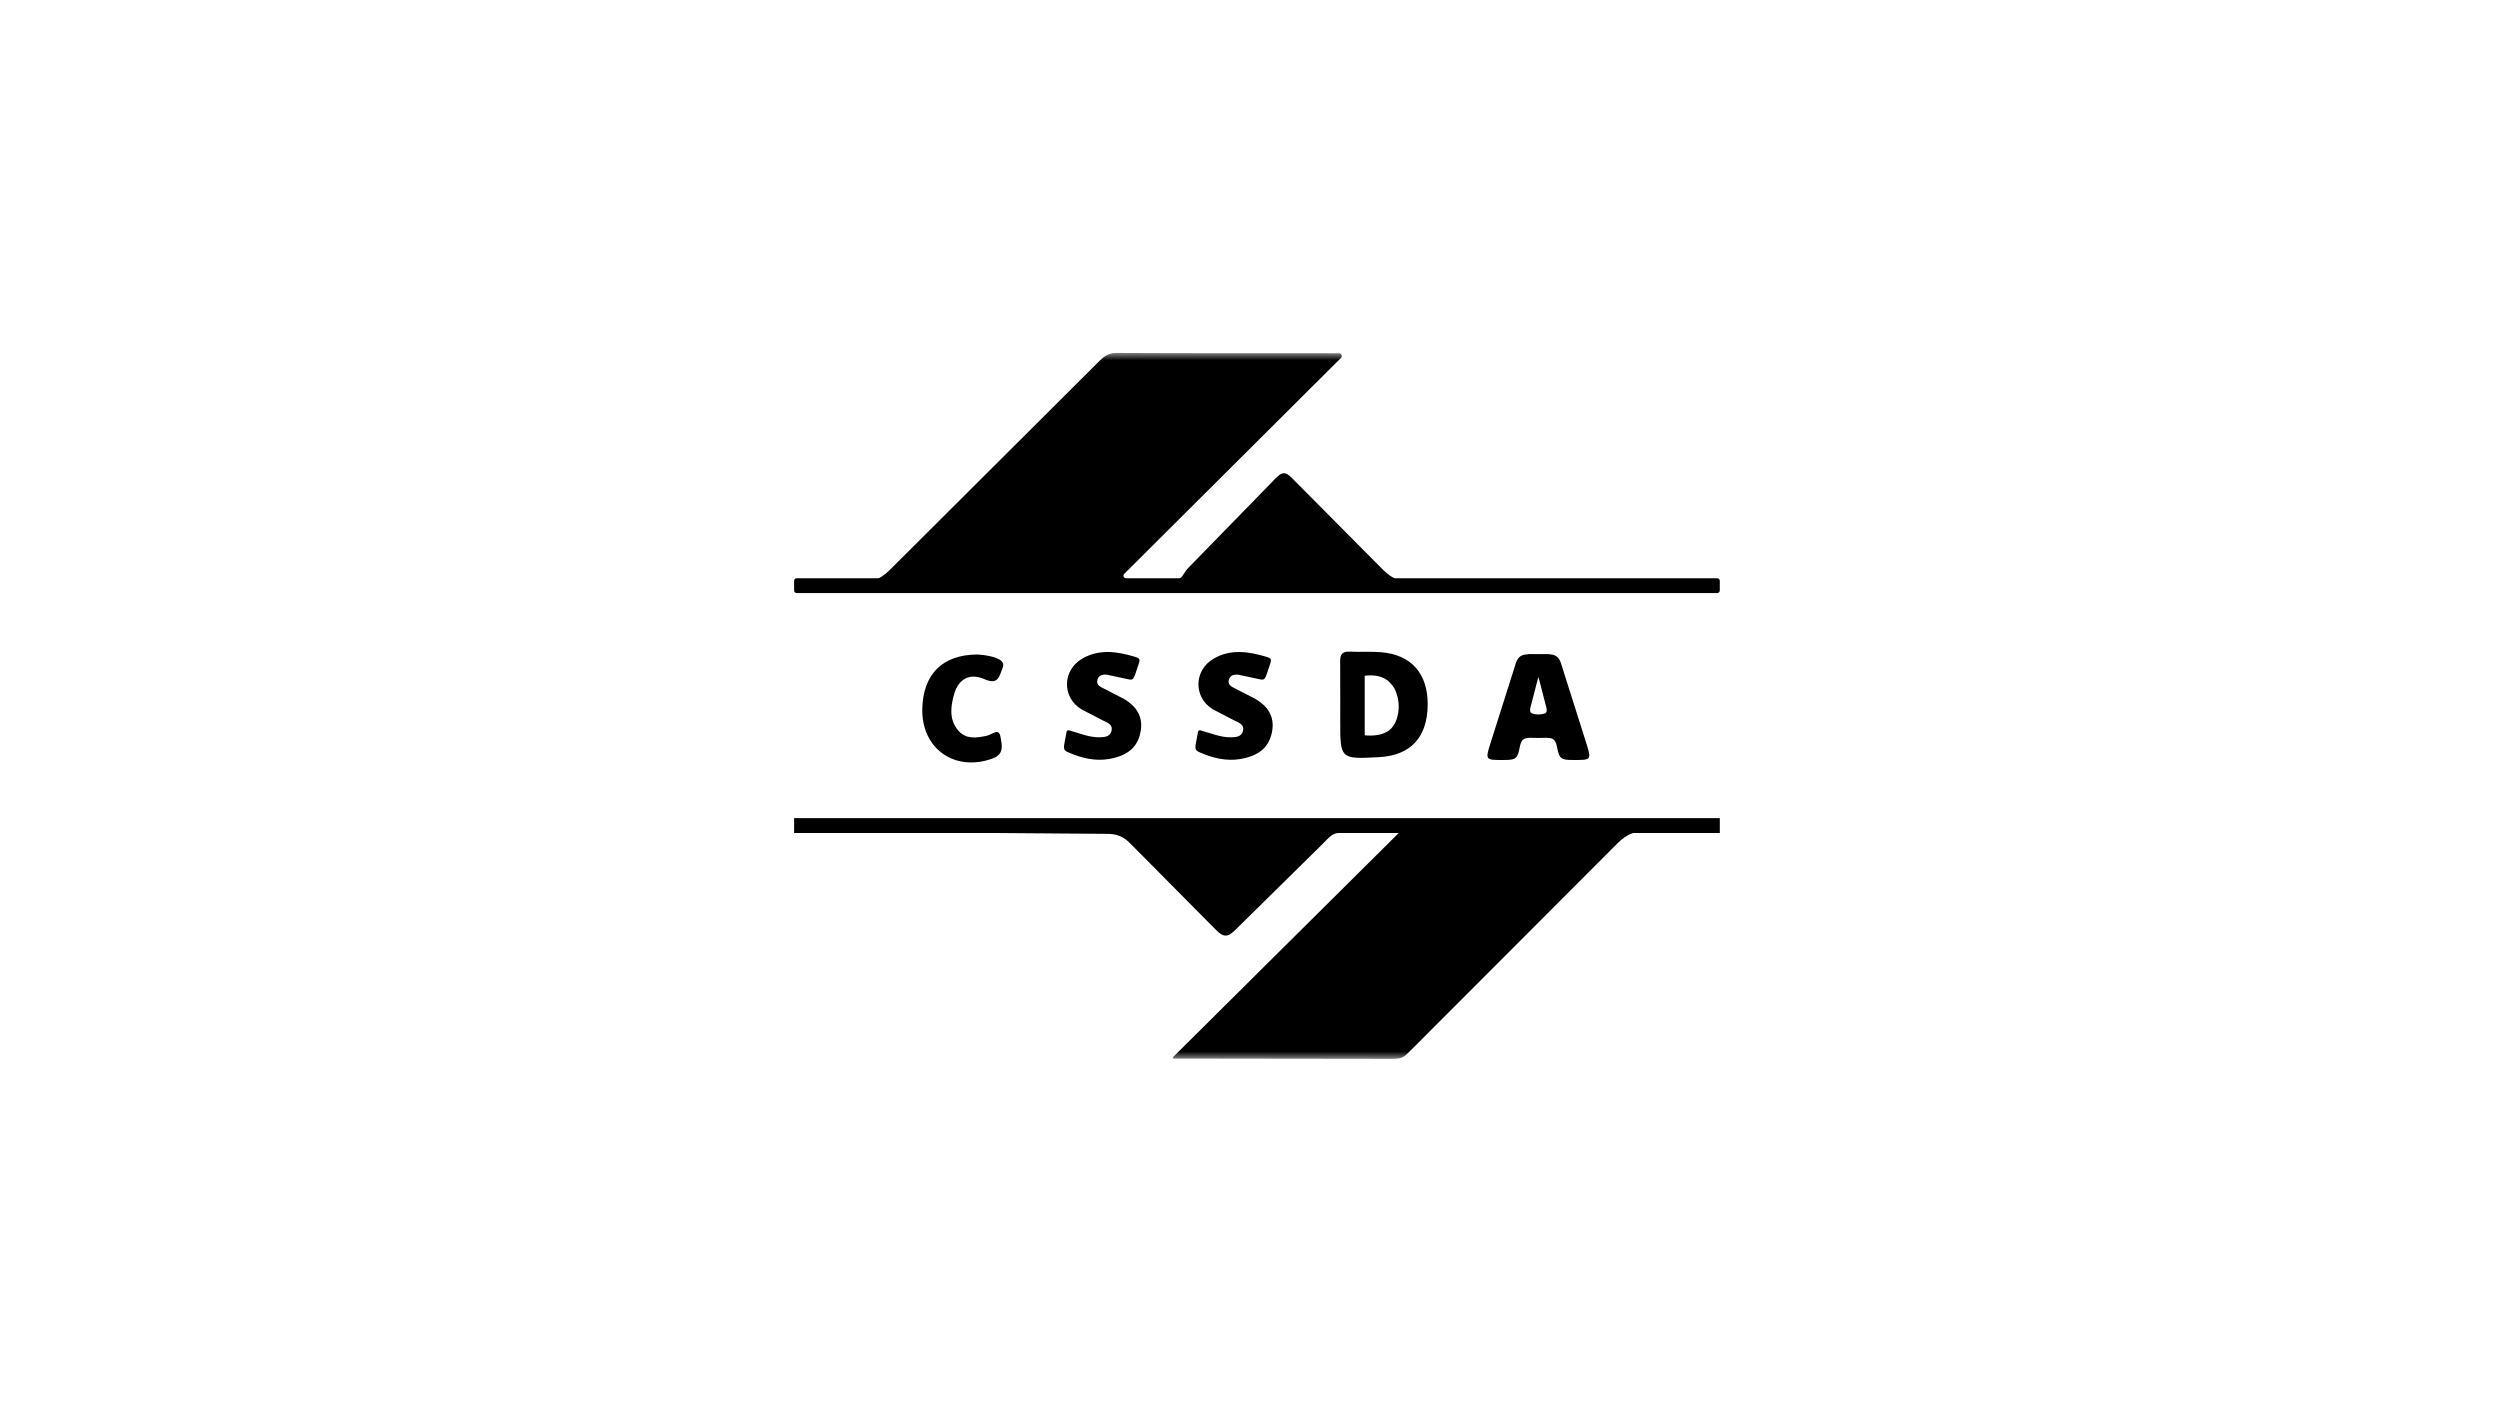 <svg width="170" height="96" viewBox="0 0 170 96" fill="none" xmlns="http://www.w3.org/2000/svg">
<mask id="mask0_24_4231" style="mask-type:luminance" maskUnits="userSpaceOnUse" x="35" y="24" width="100" height="48">
<path d="M35 24H135V72H35V24Z" fill="white"/>
</mask>
<g mask="url(#mask0_24_4231)">
<path d="M93.904 44.349C93.204 44.294 92.496 44.349 91.794 44.311C91.276 44.284 91.12 44.501 91.132 44.99L91.138 47.842L91.136 49.003C91.136 51.627 91.136 51.627 93.766 51.487C95.918 51.373 97.062 50.147 97.083 47.931C97.102 45.806 95.969 44.512 93.903 44.35L93.904 44.349ZM94.578 49.56C93.957 50.169 92.8 49.998 92.8 49.998V45.954C92.8 45.954 93.973 45.738 94.578 46.489C94.773 46.69 94.911 46.94 94.977 47.212C95.239 47.941 95.131 49.007 94.578 49.561V49.56ZM107.873 50.551L106.158 45.137C106.014 44.672 105.786 44.492 105.266 44.492L104.611 44.505L104.63 46.093L105.12 47.987C105.164 48.175 105.264 48.463 105.006 48.53C104.881 48.562 104.746 48.581 104.611 48.585C104.478 48.581 104.345 48.562 104.216 48.53C103.958 48.462 104.057 48.175 104.102 47.987L104.592 46.093C104.598 46.101 104.611 44.505 104.611 44.505L103.956 44.492C103.436 44.492 103.208 44.672 103.064 45.137L101.349 50.551C100.994 51.684 101.004 51.686 102.269 51.678C103.02 51.678 103.195 51.619 103.332 50.853C103.478 50.058 103.772 50.172 104.611 50.181C105.45 50.173 105.744 50.058 105.89 50.853C106.027 51.618 106.203 51.678 106.953 51.678C108.217 51.686 108.228 51.684 107.873 50.551ZM81.465 49.765C81.477 49.692 81.551 49.642 81.623 49.662C82.338 49.856 82.993 50.147 83.701 50.137C84.075 50.132 84.45 50.094 84.531 49.664C84.605 49.274 84.264 49.15 83.971 49.009L82.478 48.235C81.137 47.421 81.172 45.567 82.542 44.781C83.707 44.113 84.908 44.305 86.12 44.665C86.548 44.792 86.437 44.897 86.326 45.28C85.997 46.232 86.065 46.292 85.535 46.164L84.203 45.88C83.934 45.849 83.618 45.909 83.552 46.272C83.495 46.588 83.749 46.692 83.965 46.805L85.369 47.528C86.165 47.999 86.683 48.677 86.507 49.71C86.33 50.748 85.705 51.276 84.721 51.535C83.749 51.791 82.829 51.649 81.933 51.303C81.088 50.977 81.242 51.066 81.465 49.766V49.765ZM72.526 49.764C72.539 49.691 72.612 49.641 72.684 49.661C73.399 49.855 74.054 50.146 74.762 50.136C75.136 50.131 75.511 50.093 75.592 49.663C75.666 49.273 75.325 49.149 75.032 49.008L73.539 48.234C72.198 47.42 72.233 45.566 73.604 44.78C74.769 44.112 75.97 44.304 77.182 44.664C77.609 44.791 77.499 44.896 77.388 45.279C77.059 46.231 77.127 46.291 76.597 46.163L75.265 45.879C74.996 45.848 74.68 45.908 74.614 46.271C74.556 46.587 74.811 46.692 75.027 46.804L76.431 47.527C77.227 47.998 77.744 48.676 77.569 49.709C77.393 50.748 76.767 51.275 75.783 51.534C74.811 51.79 73.891 51.648 72.995 51.302C72.15 50.976 72.304 51.065 72.527 49.765L72.526 49.764Z" fill="black"/>
<path d="M66.452 44.505C66.633 44.526 66.886 44.534 67.17 44.591C67.577 44.666 68.399 44.859 68.187 45.386C67.956 45.961 67.904 46.611 66.944 46.184C65.965 45.75 65.194 46.153 64.892 47.166C64.638 48.018 64.525 48.946 65.163 49.679C65.68 50.273 66.361 50.19 67.076 50.037C67.449 49.972 67.925 49.44 68.038 50.125C68.125 50.649 68.327 51.284 67.469 51.589C64.887 52.506 62.62 50.882 62.717 48.124C62.797 45.843 64.087 44.522 66.452 44.505ZM105.347 44.492H103.934V46.078H105.347V44.492ZM116.946 55.633H54V56.643H67.517L75.281 56.702C75.929 56.7 76.396 56.879 76.853 57.348L82.655 63.202C83.225 63.798 83.522 63.724 84.054 63.184L90 57.326C90.272 57.06 90.586 56.642 91.034 56.643H95.115L79.781 71.87C79.739 71.912 79.77 71.984 79.83 71.984H80.613L94.351 72.002C95.41 72.002 95.347 72.007 96.092 71.262L109.682 57.655C110.159 57.173 110.494 56.833 111.057 56.643H116.947L116.946 55.633ZM94.858 39.32C94.829 39.32 94.8 39.314 94.774 39.3C94.461 39.136 94.183 38.887 93.909 38.606L87.879 32.534C87.436 32.081 87.202 32.043 86.738 32.531L80.764 38.657C80.616 38.807 80.49 39.078 80.321 39.266C80.305 39.283 80.285 39.297 80.263 39.306C80.241 39.316 80.218 39.32 80.194 39.32H76.571C76.415 39.32 76.337 39.132 76.448 39.023L91.187 24.338C91.306 24.221 91.222 24.02 91.056 24.02H90.585C85.689 24.016 80.794 24.026 75.898 24C75.318 23.997 75.005 24.302 74.654 24.652L60.662 38.601C60.388 38.876 60.113 39.13 59.804 39.299C59.777 39.313 59.748 39.32 59.718 39.32H54.174C54.078 39.32 54 39.398 54 39.494V40.155C54 40.251 54.078 40.329 54.174 40.329H116.771C116.867 40.329 116.945 40.251 116.945 40.155V39.494C116.945 39.398 116.867 39.32 116.771 39.32H94.858Z" fill="black"/>
</g>
</svg>
